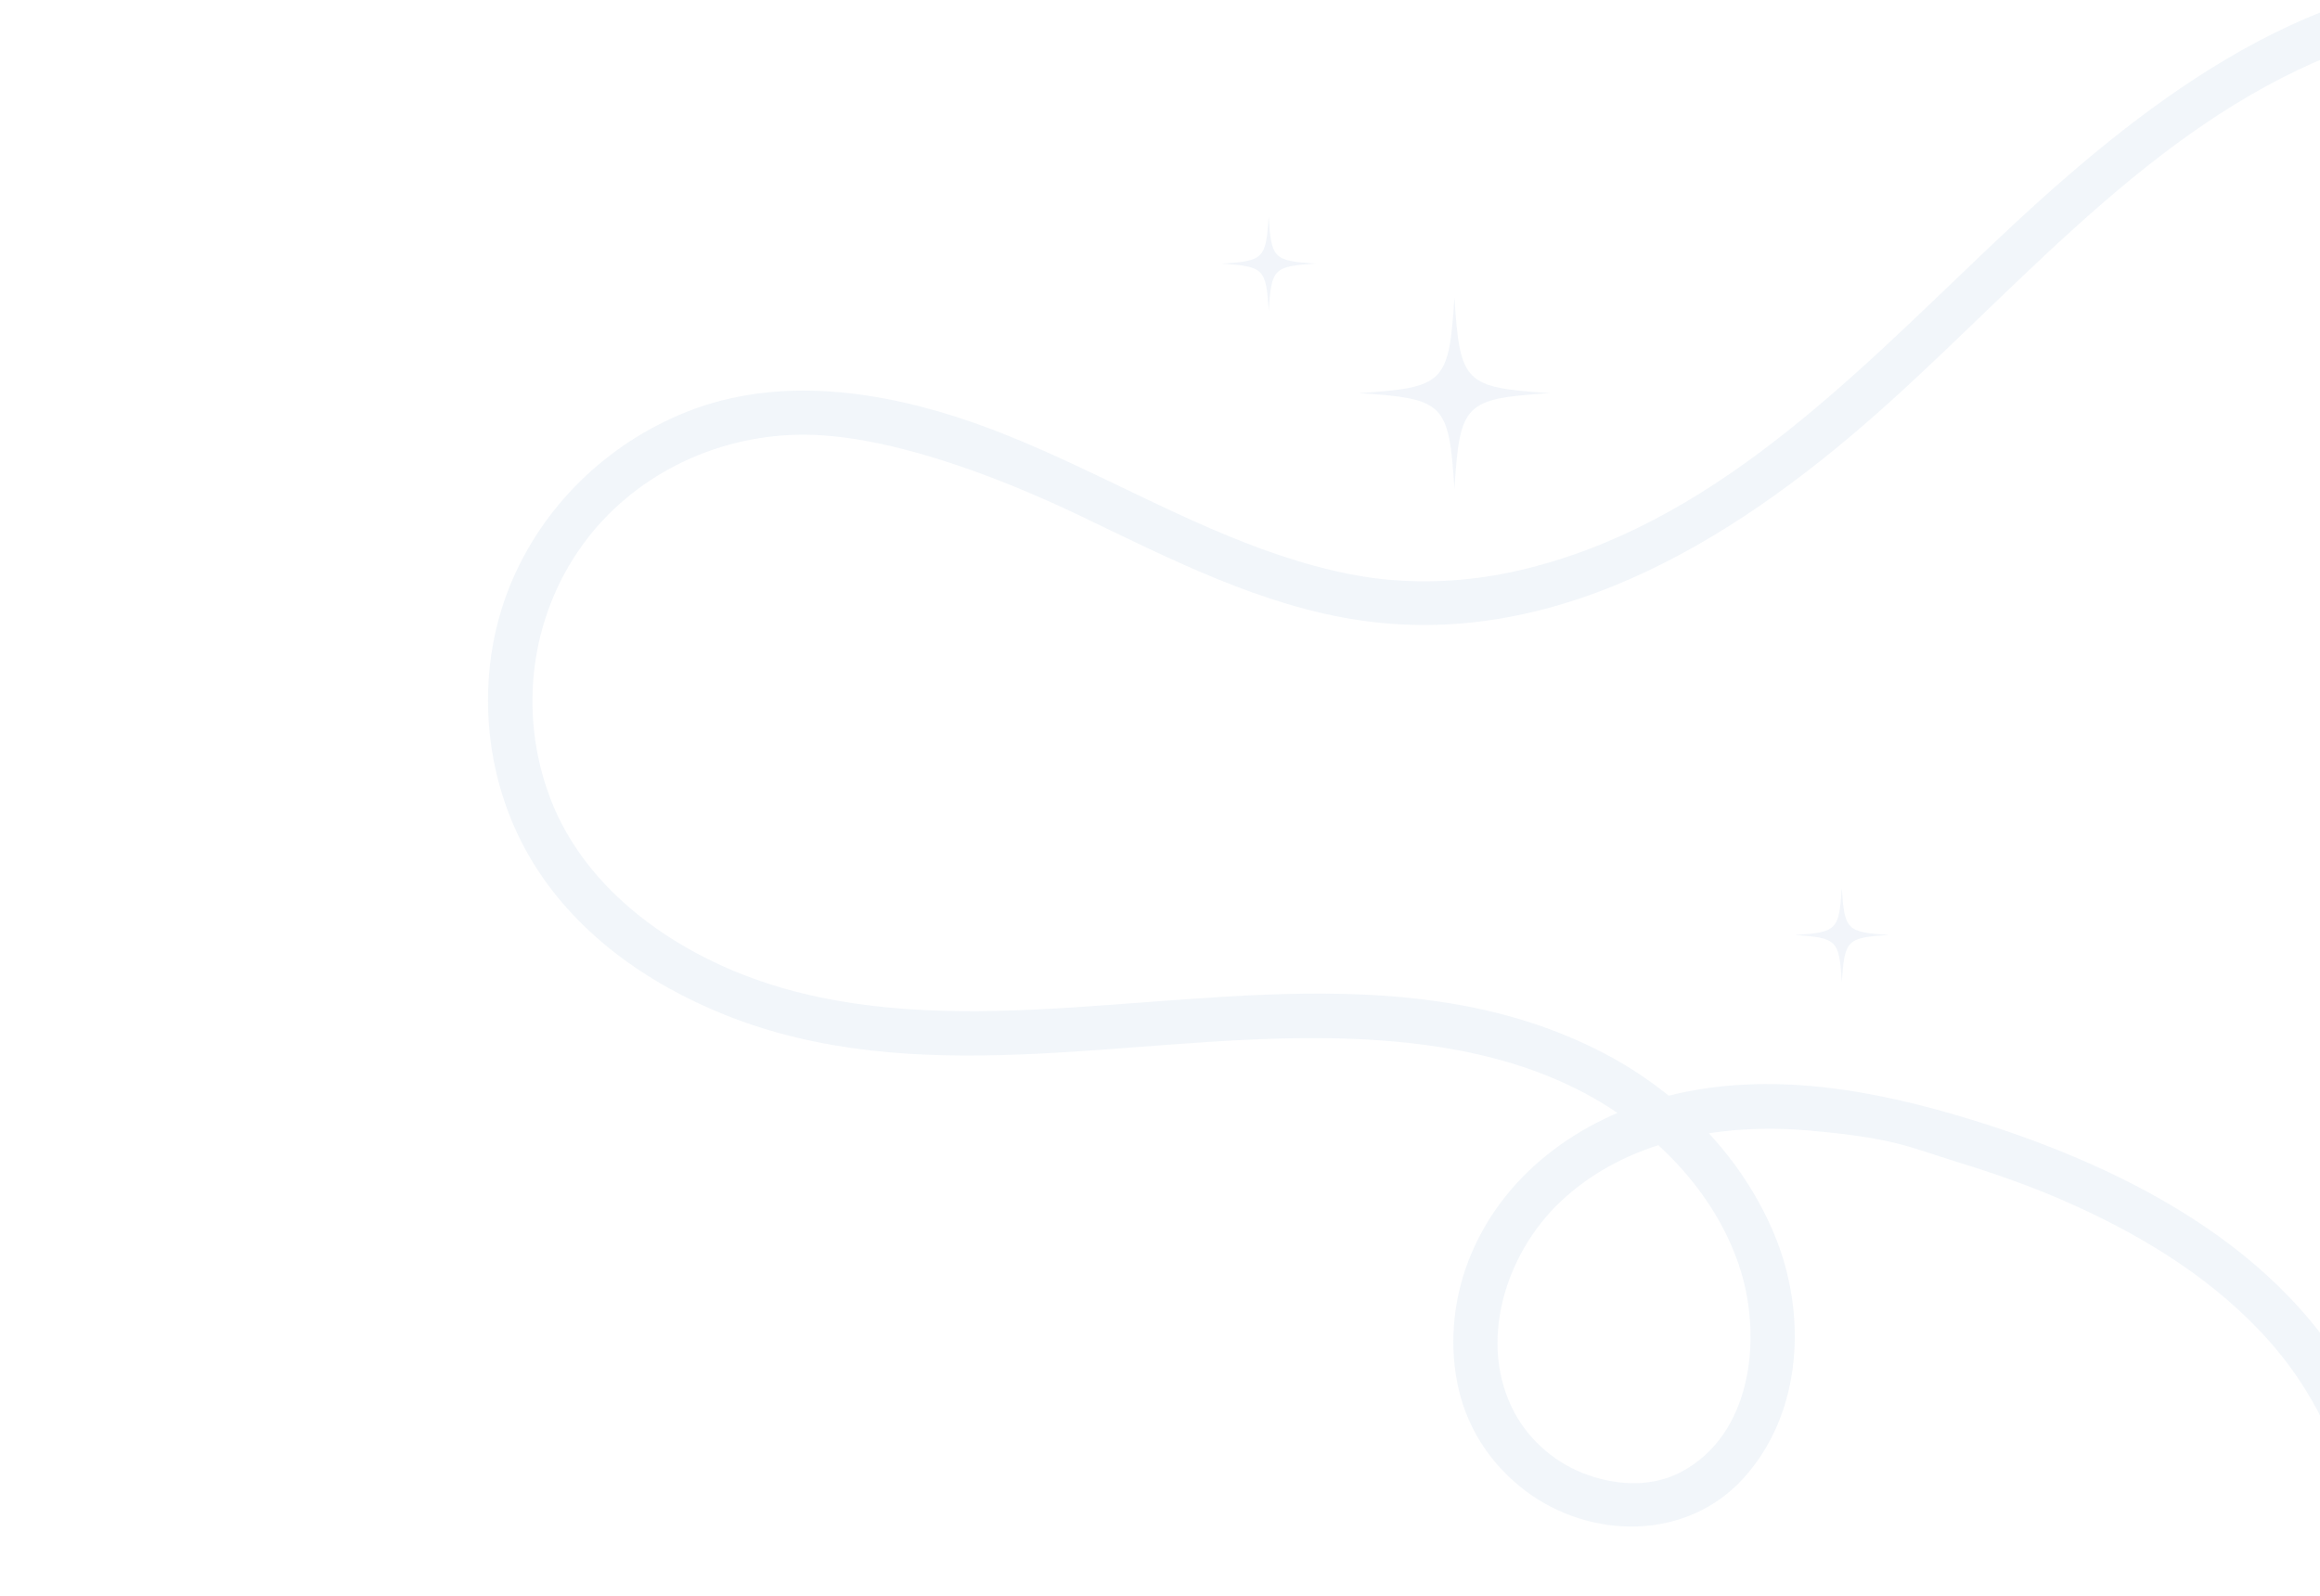 <?xml version="1.0" encoding="UTF-8"?>
<svg id="Layer_1" xmlns="http://www.w3.org/2000/svg" version="1.1" viewBox="0 0 1048 721">
  <!-- Generator: Adobe Illustrator 29.1.0, SVG Export Plug-In . SVG Version: 2.1.0 Build 142)  -->
  <defs>
    <style>
      .st0, .st1 {
        opacity: .3;
      }

      .st1, .st2 {
        fill: #d2dfee;
      }
    </style>
  </defs>
  <path class="st1" d="M1070.2,639.7c-31.1-72.2-107.4-111.5-178.8-133.6-44.3-13.7-92.1-22.6-138-11-39.9,10.1-75.4,35.8-90.3,75.1-6.9,18.3-8.6,38.7-4.1,57.8,4.4,18.5,15.1,34.2,30.2,45.6,29.5,22.1,72.7,22.5,98.4-5.8,26.8-29.6,28.7-74.4,14-109.9s-43.4-64.6-77.3-82.2c-85-44.2-183.7-20.9-274.5-19-42.5.9-86-2.9-125-21-33.5-15.5-63.9-41.1-76.8-76.6-13.8-37.8-8.4-80.4,15.2-113,22.5-31,59.1-48.9,97.1-49.7s87.9,17.6,127.8,36.7c39.9,19.1,81.6,40.7,126.6,47.2,92,13.3,174-40,239.2-98.9,64.3-58.1,123.5-128.7,207.1-159.5,18.9-7,38.6-11.7,58.7-13.2s10-4.3,10-10-4.6-10.4-10-10c-88.6,6.4-159.9,64.9-221.7,123.6-62,58.9-125.3,125.4-211.8,145.4-20,4.6-40.6,6.1-61.1,4s-42.6-8.7-62.6-16.5c-41.6-16.2-80.1-39.2-122.3-54.1-41.3-14.5-88.3-21.7-130.1-5-36.1,14.4-65.3,42.8-79.9,78.9-15.8,39.3-12.2,86,9.2,122.4,19.7,33.6,52.5,56.8,88.1,71.1,86,34.4,179.7,9.8,269,10.5,41.9.3,85.8,5.9,122.9,26.8,30.2,17.1,56.5,44.7,66.9,78.2,9.6,30.9,5.1,74.2-27.1,91.1-12.7,6.6-27.8,6.2-41.8,1.3s-26-14.9-33.1-27.9c-17.1-31.5-4.4-72,20.6-95.6,29.6-28,72.5-35.6,111.8-32.2,39.3,3.4,45.8,7.6,67.9,14.4,17.6,5.4,35.1,11.6,51.9,19.2,33.3,15,65.1,34.8,89.3,62.4,11.3,12.9,20.4,27.5,27.2,43.3s9.4,6.1,13.7,3.6c5.1-3,5.7-8.7,3.6-13.7h0v-.2Z"/>
  <g id="Artwork_1" class="st0">
    <path class="st2" d="M613.8,177.6q25.8,0,0,0c38.7-2.5,40.7-4.5,43.2-43.2q0,25.8,0,0c2.5,38.7,4.5,40.7,43.2,43.2q-25.8,0,0,0c-38.7,2.5-40.7,4.5-43.2,43.2q0-25.8,0,0c-2.5-38.7-4.5-40.7-43.2-43.2Z"/>
  </g>
  <g id="Artwork_11" class="st0">
    <path class="st2" d="M810.8,422.4q12.7,0,0,0c19-1.2,19.9-2.2,21.2-21.2q0,12.7,0,0c1.2,19,2.2,19.9,21.2,21.2q-12.7,0,0,0c-19,1.2-19.9,2.2-21.2,21.2q0-12.7,0,0c-1.2-19-2.2-19.9-21.2-21.2Z"/>
  </g>
  <g id="Artwork_12" class="st0">
    <path class="st2" d="M551.9,119.1q12.7,0,0,0c19-1.2,19.9-2.2,21.2-21.2q0,12.7,0,0c1.2,19,2.2,19.9,21.2,21.2q-12.7,0,0,0c-19,1.2-19.9,2.2-21.2,21.2q0-12.7,0,0c-1.2-19-2.2-19.9-21.2-21.2Z"/>
  </g>
</svg>